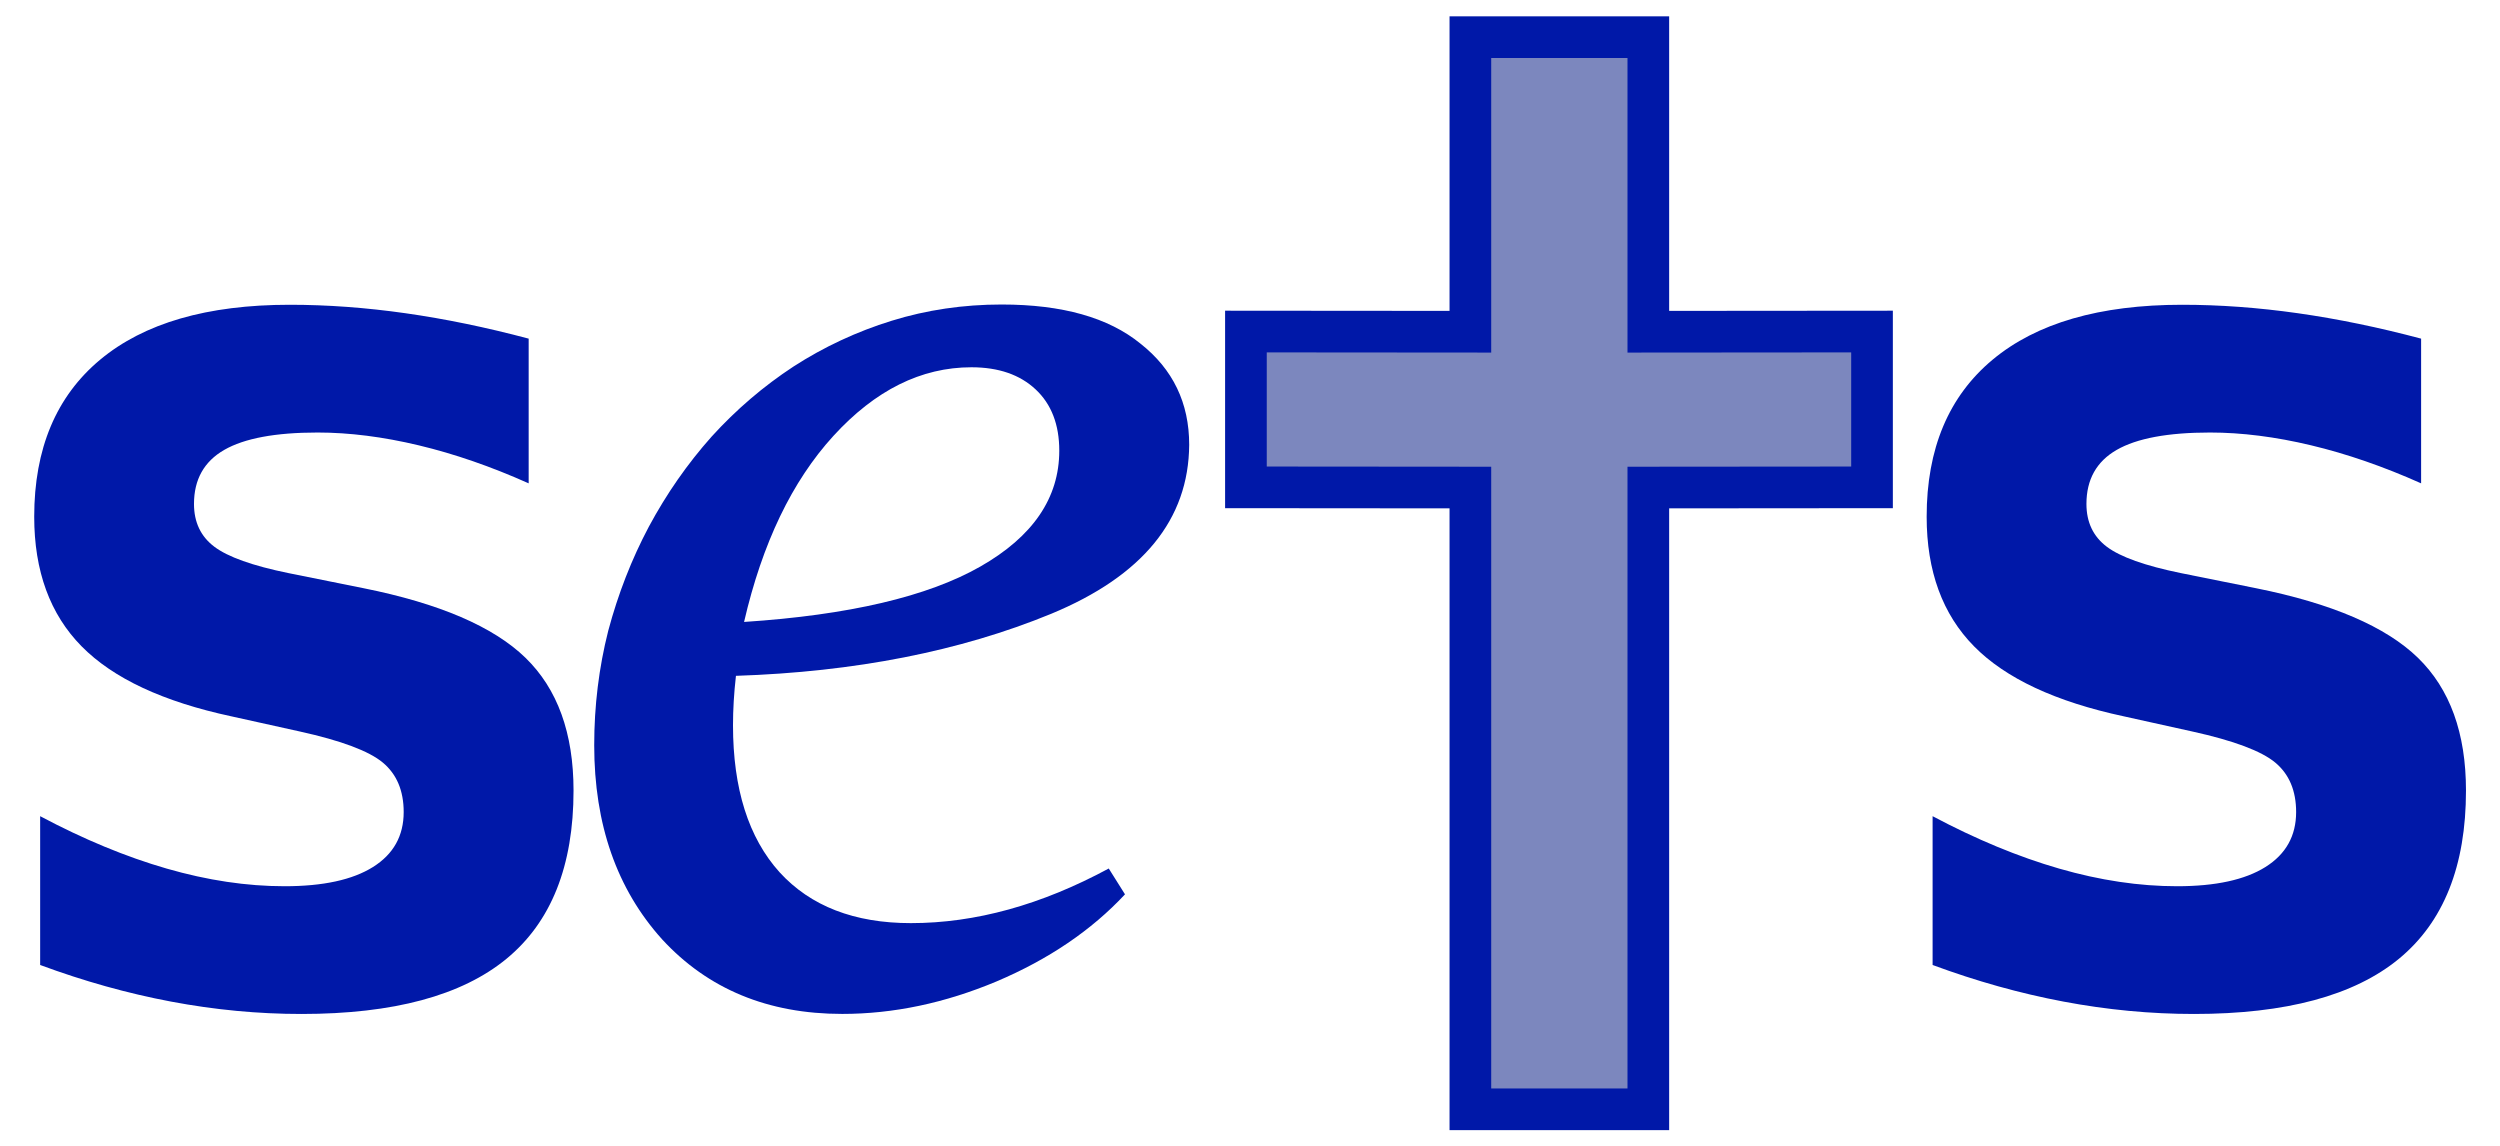 <?xml version="1.0" encoding="UTF-8" standalone="no"?>
<!-- Created with Inkscape (http://www.inkscape.org/) -->

<svg
   xmlns:dc="http://purl.org/dc/elements/1.1/"
   xmlns:cc="http://creativecommons.org/ns#"
   xmlns:rdf="http://www.w3.org/1999/02/22-rdf-syntax-ns#"
   xmlns:svg="http://www.w3.org/2000/svg"
   xmlns="http://www.w3.org/2000/svg"
   xmlns:sodipodi="http://sodipodi.sourceforge.net/DTD/sodipodi-0.dtd"
   xmlns:inkscape="http://www.inkscape.org/namespaces/inkscape"
   width="240"
   height="110"
   id="svg3175"
   version="1.1"
   inkscape:version="0.48.4 r9939"
   sodipodi:docname="s-e-t-s_logo_no-strap.svg">
  <defs
     id="defs3177" />
  <sodipodi:namedview
     id="base"
     pagecolor="#ffffff"
     bordercolor="#666666"
     borderopacity="1.0"
     inkscape:pageopacity="0.0"
     inkscape:pageshadow="2"
     inkscape:zoom="1.4"
     inkscape:cx="56.785714"
     inkscape:cy="44.157861"
     inkscape:document-units="px"
     inkscape:current-layer="layer1"
     showgrid="false"
     fit-margin-top="0"
     fit-margin-left="0"
     fit-margin-right="0"
     fit-margin-bottom="0"
     borderlayer="true"
     inkscape:showpageshadow="false"
     inkscape:window-width="1426"
     inkscape:window-height="856"
     inkscape:window-x="104"
     inkscape:window-y="189"
     inkscape:window-maximized="0" />
  <g
     inkscape:label="Layer 1"
     inkscape:groupmode="layer"
     id="layer1"
     transform="translate(-300.417,-381.531)">
    <path
       inkscape:connector-curvature="0"
       style="font-size:280px;font-style:normal;font-variant:normal;font-weight:normal;font-stretch:normal;fill:#7c87be;fill-opacity:1;stroke:#0018a8;stroke-width:4;stroke-miterlimit:4;stroke-opacity:1;stroke-dasharray:none;font-family:Futura XBlk BT;-inkscape-font-specification:Futura XBlk BT"
       d="m 441.573,385.098 0,28.279 -21.547,-0.018 0,14.958 21.547,0.018 0,59.69 17.083,0 0,-59.69 21.475,-0.018 0,-14.958 -21.475,0.018 0,-28.279 -17.083,0 z"
       id="path2893"
       sodipodi:nodetypes="ccccccccccccc" />
    <g
       style="font-size:145.137px;font-style:italic;font-variant:normal;font-weight:normal;font-stretch:normal;fill:#0018a8;fill-opacity:1;stroke:none;font-family:Constantia;-inkscape-font-specification:Constantia Italic"
       id="text3614">
      <path
         d="m 371.068,446.41 c -0.189,1.654 -0.283,3.236 -0.283,4.748 -10e-6,6.095 1.488,10.796 4.465,14.103 2.976,3.26 7.181,4.89 12.614,4.89 6.189,0 12.52,-1.748 18.993,-5.244 l 1.559,2.48 c -3.213,3.449 -7.323,6.236 -12.331,8.362 -4.961,2.079 -9.898,3.118 -14.811,3.118 -7.134,0 -12.898,-2.386 -17.292,-7.158 -4.347,-4.819 -6.52,-11.032 -6.52,-18.638 0,-3.78 0.449,-7.441 1.346,-10.985 0.945,-3.543 2.244,-6.874 3.898,-9.992 1.701,-3.165 3.709,-6.047 6.024,-8.646 2.362,-2.598 4.984,-4.843 7.866,-6.732 2.929,-1.89 6.071,-3.354 9.425,-4.394 3.354,-1.039 6.874,-1.559 10.559,-1.559 5.811,6e-5 10.252,1.252 13.323,3.756 3.118,2.457 4.677,5.693 4.677,9.709 -0.047,7.181 -4.465,12.591 -13.252,16.229 -8.74,3.591 -18.827,5.575 -30.261,5.953 m 0.78,-5.173 c 10.063,-0.661 17.622,-2.433 22.678,-5.315 5.055,-2.882 7.583,-6.591 7.583,-11.126 -5e-5,-2.504 -0.756,-4.465 -2.268,-5.882 -1.512,-1.417 -3.567,-2.126 -6.165,-2.126 -4.819,6e-5 -9.236,2.197 -13.252,6.591 -3.969,4.347 -6.827,10.299 -8.575,17.859"
         style="fill:#0018a8;font-family:Constantia;-inkscape-font-specification:Constantia Italic"
         id="path3264" />
    </g>
    <path
       inkscape:connector-curvature="0"
       d="m 351.169,414.043 0,13.889 c -3.604,-1.612 -7.12,-2.828 -10.549,-3.648 -3.428,-0.82 -6.666,-1.231 -9.713,-1.231 -4.044,5e-5 -7.032,0.557 -8.966,1.67 -1.934,1.114 -2.901,2.842 -2.901,5.186 -2e-5,1.758 0.652,3.128 1.956,4.11 1.304,0.982 3.67,1.824 7.098,2.527 l 7.208,1.45 c 7.296,1.465 12.482,3.692 15.559,6.681 3.077,2.989 4.615,7.238 4.615,12.746 -6e-5,7.238 -2.146,12.622 -6.439,16.153 -4.293,3.531 -10.849,5.296 -19.669,5.296 -4.161,0 -8.336,-0.396 -12.526,-1.187 -4.19,-0.791 -8.38,-1.963 -12.57,-3.516 l 0,-14.285 c 4.19,2.227 8.241,3.904 12.153,5.033 3.912,1.128 7.684,1.692 11.318,1.692 3.692,2e-5 6.52,-0.615 8.483,-1.846 1.963,-1.231 2.945,-2.989 2.945,-5.274 -5e-5,-2.051 -0.667,-3.633 -2,-4.747 -1.333,-1.113 -3.992,-2.11 -7.977,-2.989 l -6.549,-1.45 c -6.564,-1.406 -11.362,-3.648 -14.394,-6.725 -3.033,-3.077 -4.549,-7.223 -4.549,-12.439 0,-6.534 2.11,-11.559 6.329,-15.076 4.219,-3.516 10.285,-5.274 18.196,-5.274 3.604,7e-5 7.311,0.271 11.12,0.813 3.809,0.542 7.75,1.355 11.823,2.439 z"
       style="font-size:40px;font-style:normal;font-variant:normal;font-weight:bold;font-stretch:normal;fill:#0018a8;fill-opacity:1;stroke:none;display:inline;font-family:DejaVu Sans;-inkscape-font-specification:DejaVu Sans Bold"
       id="path2905" />
    <path
       inkscape:connector-curvature="0"
       id="path2907"
       style="font-size:40px;font-style:normal;font-variant:normal;font-weight:bold;font-stretch:normal;fill:#0018a8;fill-opacity:1;stroke:none;display:inline;font-family:DejaVu Sans;-inkscape-font-specification:DejaVu Sans Bold"
       d="m 532.844,414.043 0,13.889 c -3.604,-1.612 -7.12,-2.828 -10.549,-3.648 -3.428,-0.82 -6.666,-1.231 -9.713,-1.231 -4.044,5e-5 -7.032,0.557 -8.966,1.67 -1.934,1.114 -2.901,2.842 -2.901,5.186 -2e-5,1.758 0.652,3.128 1.956,4.11 1.304,0.982 3.67,1.824 7.098,2.527 l 7.208,1.45 c 7.296,1.465 12.482,3.692 15.559,6.681 3.077,2.989 4.615,7.238 4.615,12.746 -6e-5,7.238 -2.146,12.622 -6.439,16.153 -4.293,3.531 -10.849,5.296 -19.669,5.296 -4.161,0 -8.336,-0.396 -12.526,-1.187 -4.19,-0.791 -8.38,-1.963 -12.57,-3.516 l 0,-14.285 c 4.19,2.227 8.241,3.904 12.153,5.033 3.912,1.128 7.684,1.692 11.318,1.692 3.692,2e-5 6.52,-0.615 8.483,-1.846 1.963,-1.231 2.945,-2.989 2.945,-5.274 -5e-5,-2.051 -0.667,-3.633 -2,-4.747 -1.333,-1.113 -3.992,-2.11 -7.977,-2.989 l -6.549,-1.45 c -6.564,-1.406 -11.362,-3.648 -14.394,-6.725 -3.033,-3.077 -4.549,-7.223 -4.549,-12.439 0,-6.534 2.11,-11.559 6.329,-15.076 4.219,-3.516 10.285,-5.274 18.196,-5.274 3.604,7e-5 7.311,0.271 11.12,0.813 3.809,0.542 7.75,1.355 11.823,2.439 z" />
  </g>
</svg>
